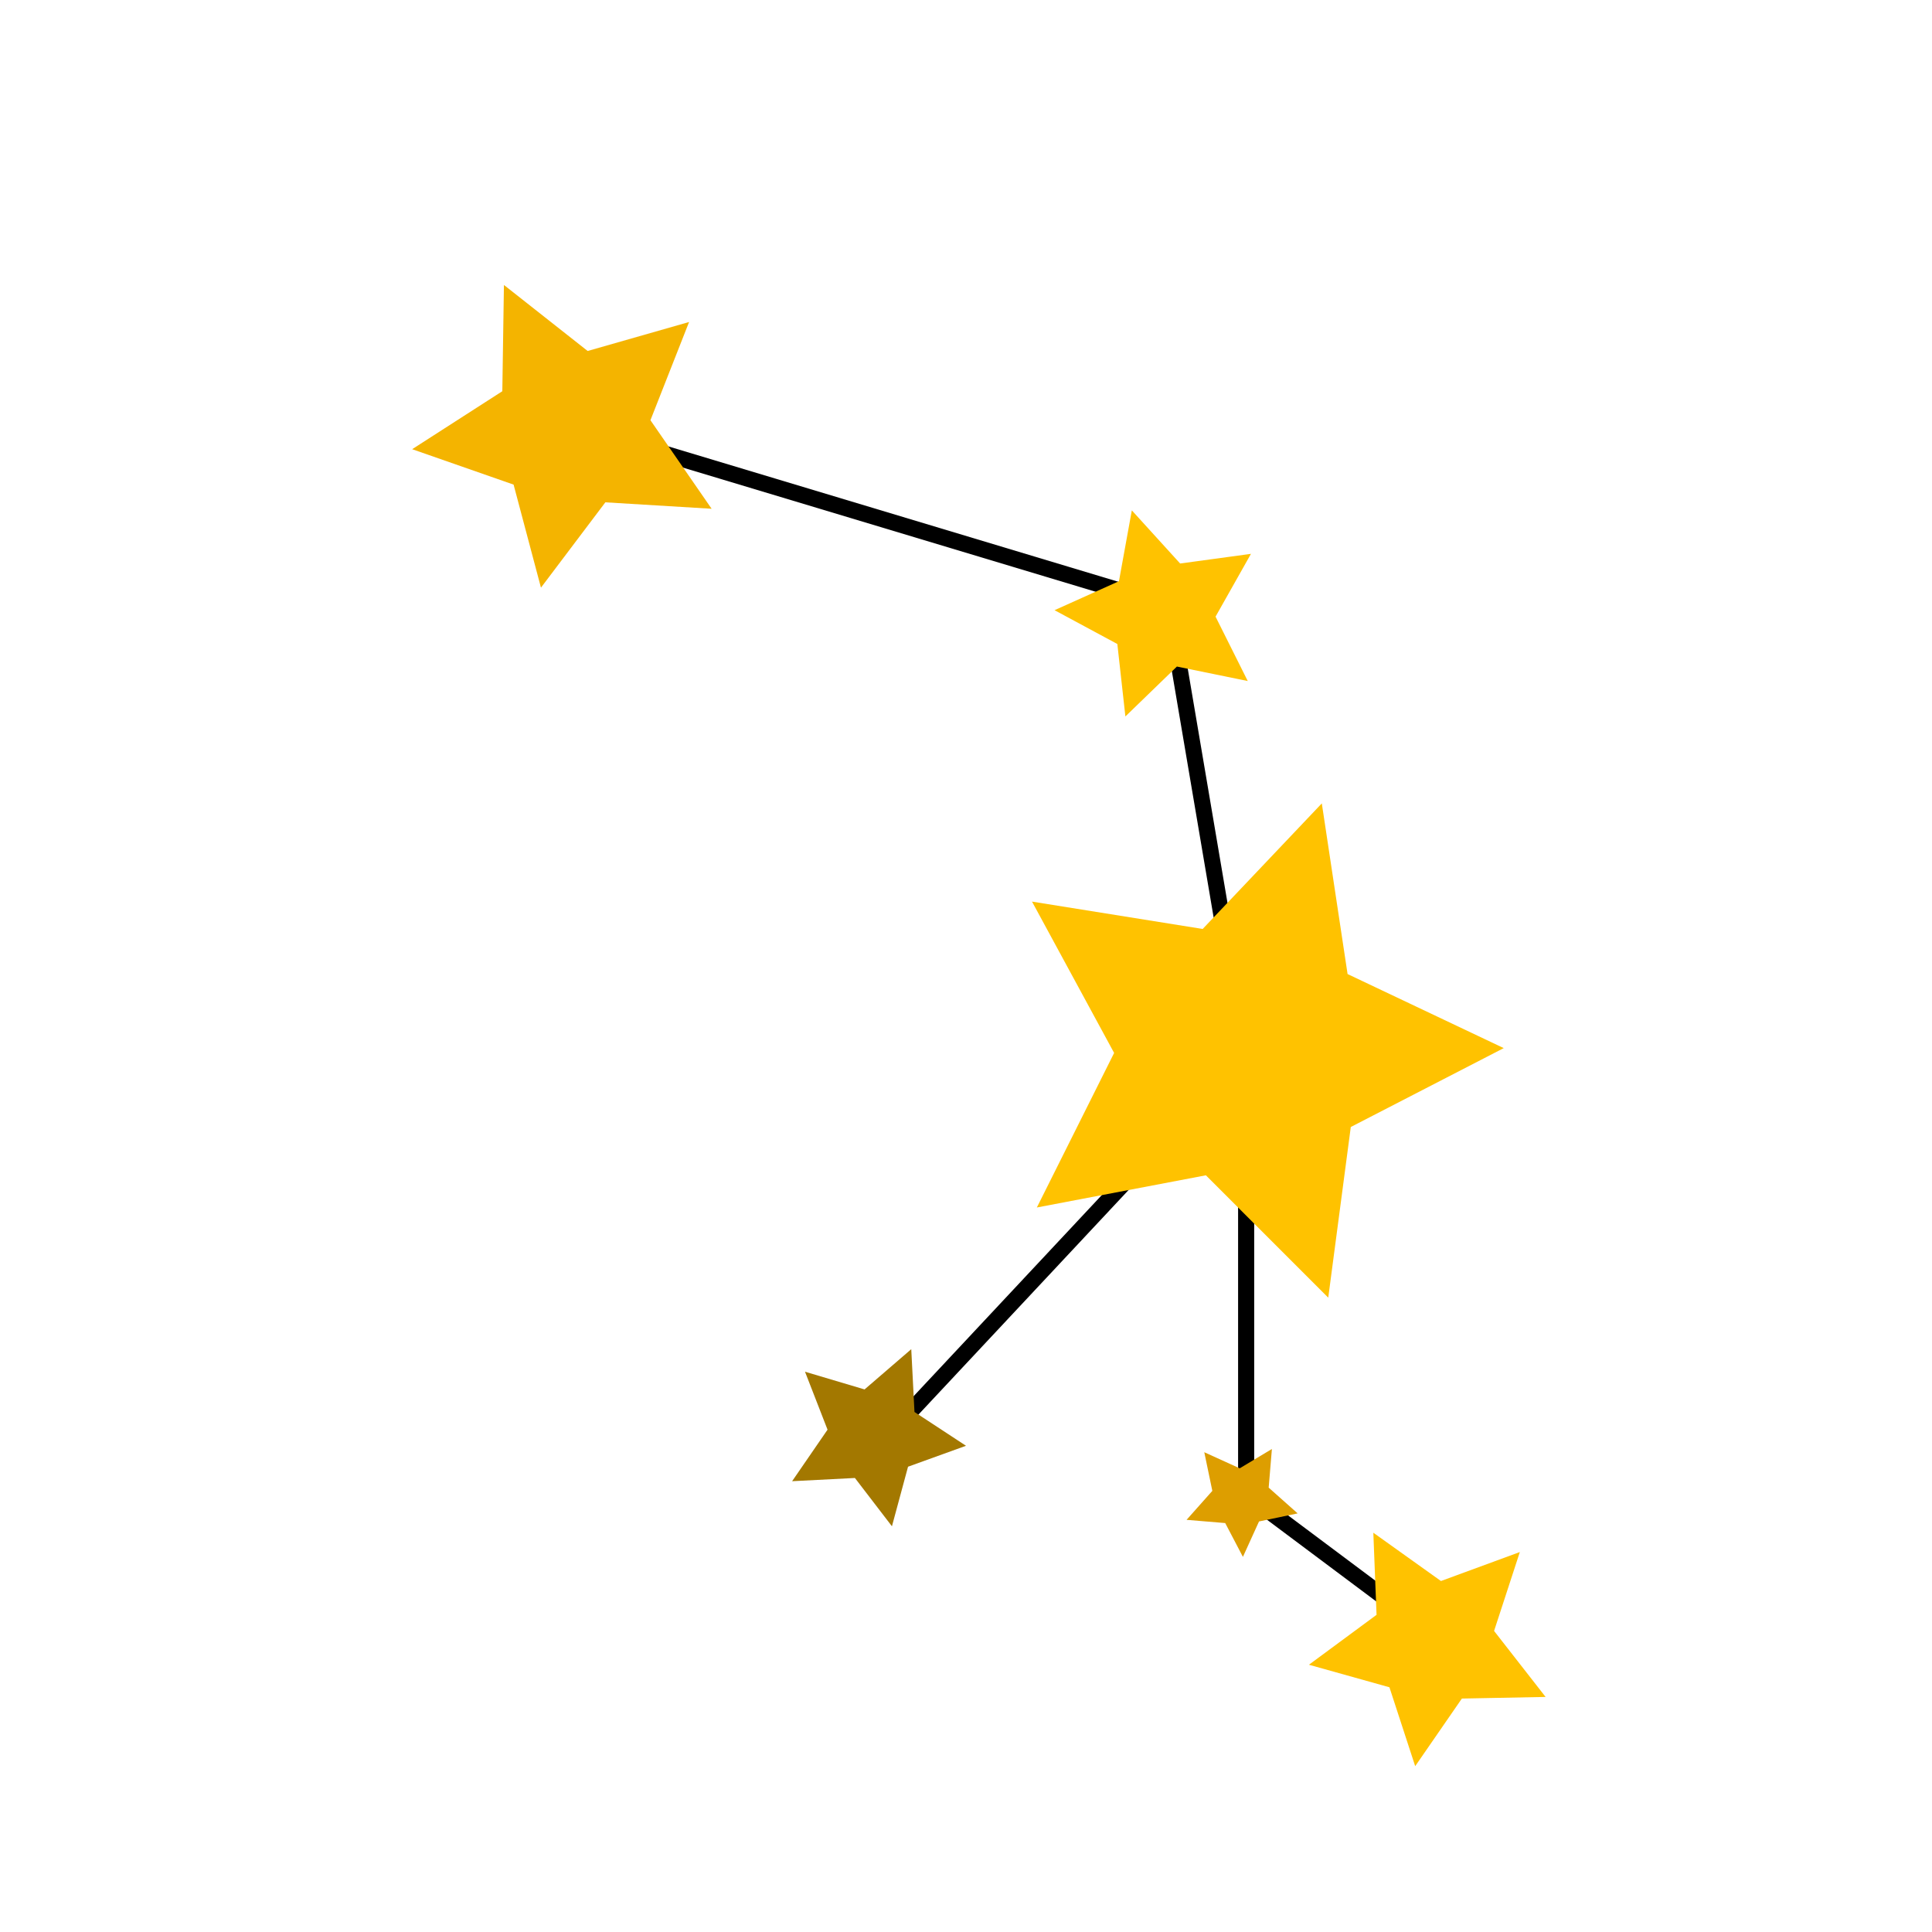 <?xml version="1.0" encoding="utf-8"?>
<!-- Generator: Adobe Illustrator 25.4.1, SVG Export Plug-In . SVG Version: 6.00 Build 0)  -->
<svg version="1.1"
	 id="svg3116" sodipodi:docbase="E:\Bryan\Temp\SG Glyphs" sodipodi:docname="AtlantisGlyph04.svg" sodipodi:version="0.32" xmlns:cc="http://web.resource.org/cc/" xmlns:dc="http://purl.org/dc/elements/1.1/" xmlns:inkscape="http://www.inkscape.org/namespaces/inkscape" xmlns:rdf="http://www.w3.org/1999/02/22-rdf-syntax-ns#" xmlns:sodipodi="http://sodipodi.sourceforge.net/DTD/sodipodi-0.dtd" xmlns:svg="http://www.w3.org/2000/svg"
	 xmlns="http://www.w3.org/2000/svg" xmlns:xlink="http://www.w3.org/1999/xlink" x="0px" y="0px" viewBox="0 0 120 120"
	 style="enable-background:new 0 0 120 120;" xml:space="preserve">
<style type="text/css">
	.st0{fill-rule:evenodd;clip-rule:evenodd;}
	.st1{fill:none;stroke:#000000;}
	.st2{fill-rule:evenodd;clip-rule:evenodd;fill:#F4B400;}
	.st3{fill-rule:evenodd;clip-rule:evenodd;fill:#FFC200;}
	.st4{fill-rule:evenodd;clip-rule:evenodd;fill:#A37800;}
	.st5{fill-rule:evenodd;clip-rule:evenodd;fill:#DD9E00;}
</style>
<sodipodi:namedview  bordercolor="#666666" borderopacity="1.0" gridtolerance="10.0" guidetolerance="10.0" id="base" inkscape:current-layer="svg3116" inkscape:cx="60" inkscape:cy="60" inkscape:pageopacity="0.0" inkscape:pageshadow="2" inkscape:window-height="721" inkscape:window-width="1024" inkscape:window-x="-4" inkscape:window-y="-4" inkscape:zoom="4.3833333" objecttolerance="10.0" pagecolor="#ffffff">
	</sodipodi:namedview>
<path id="path1932" sodipodi:cx="20.988594" sodipodi:cy="34.676807" sodipodi:rx="4" sodipodi:ry="4" sodipodi:type="arc" class="st0" d="
	M38.9,26.5c0,2.2-1.8,4-4,4c-2.2,0-4-1.8-4-4s1.8-4,4-4C37.1,22.5,38.9,24.3,38.9,26.5z"/>
<path id="path3128" sodipodi:cx="20.988594" sodipodi:cy="34.676807" sodipodi:rx="4" sodipodi:ry="4" sodipodi:type="arc" class="st0" d="
	M81.3,65.7c0,2.2-1.8,4-4,4c-2.2,0-4-1.8-4-4c0-2.2,1.8-4,4-4C79.5,61.7,81.3,63.5,81.3,65.7z"/>
<path id="path3136" class="st1" d="M34.7,26.2l37.9,11.4l4.8,28.3v26.9l11.9,8.9"/>
<path id="path3138" class="st1" d="M53.8,90.6l23.3-24.9"/>
<polygon class="st2" points="44.2,31.6 37.6,31.2 33.6,36.5 31.9,30.1 25.6,27.9 31.2,24.3 31.3,17.7 36.5,21.8 42.8,20 40.4,26.1 
	"/>
<polygon class="st3" points="82.5,80.6 74.9,73 64.4,75 69.2,65.4 64.1,56 74.7,57.7 82.1,49.9 83.7,60.5 93.4,65.1 83.9,70 "/>
<polygon class="st4" points="55.4,94.8 53.1,91.8 49.2,92 51.4,88.8 50,85.2 53.7,86.3 56.6,83.8 56.8,87.7 60,89.8 56.4,91.1 "/>
<polygon class="st3" points="77.5,42.3 73.1,41.4 69.9,44.5 69.4,40 65.5,37.9 69.5,36.1 70.3,31.7 73.3,35 77.7,34.4 75.5,38.3 "/>
<polygon class="st3" points="85.3,95.2 89.5,98.2 94.4,96.4 92.8,101.3 96,105.4 90.8,105.5 87.9,109.7 86.3,104.8 81.3,103.4 
	85.5,100.3 "/>
<polygon class="st5" points="77.2,96.7 76.1,94.6 73.7,94.4 75.3,92.6 74.8,90.2 77,91.2 79,90 78.8,92.4 80.6,94 78.2,94.5 "/>
</svg>
